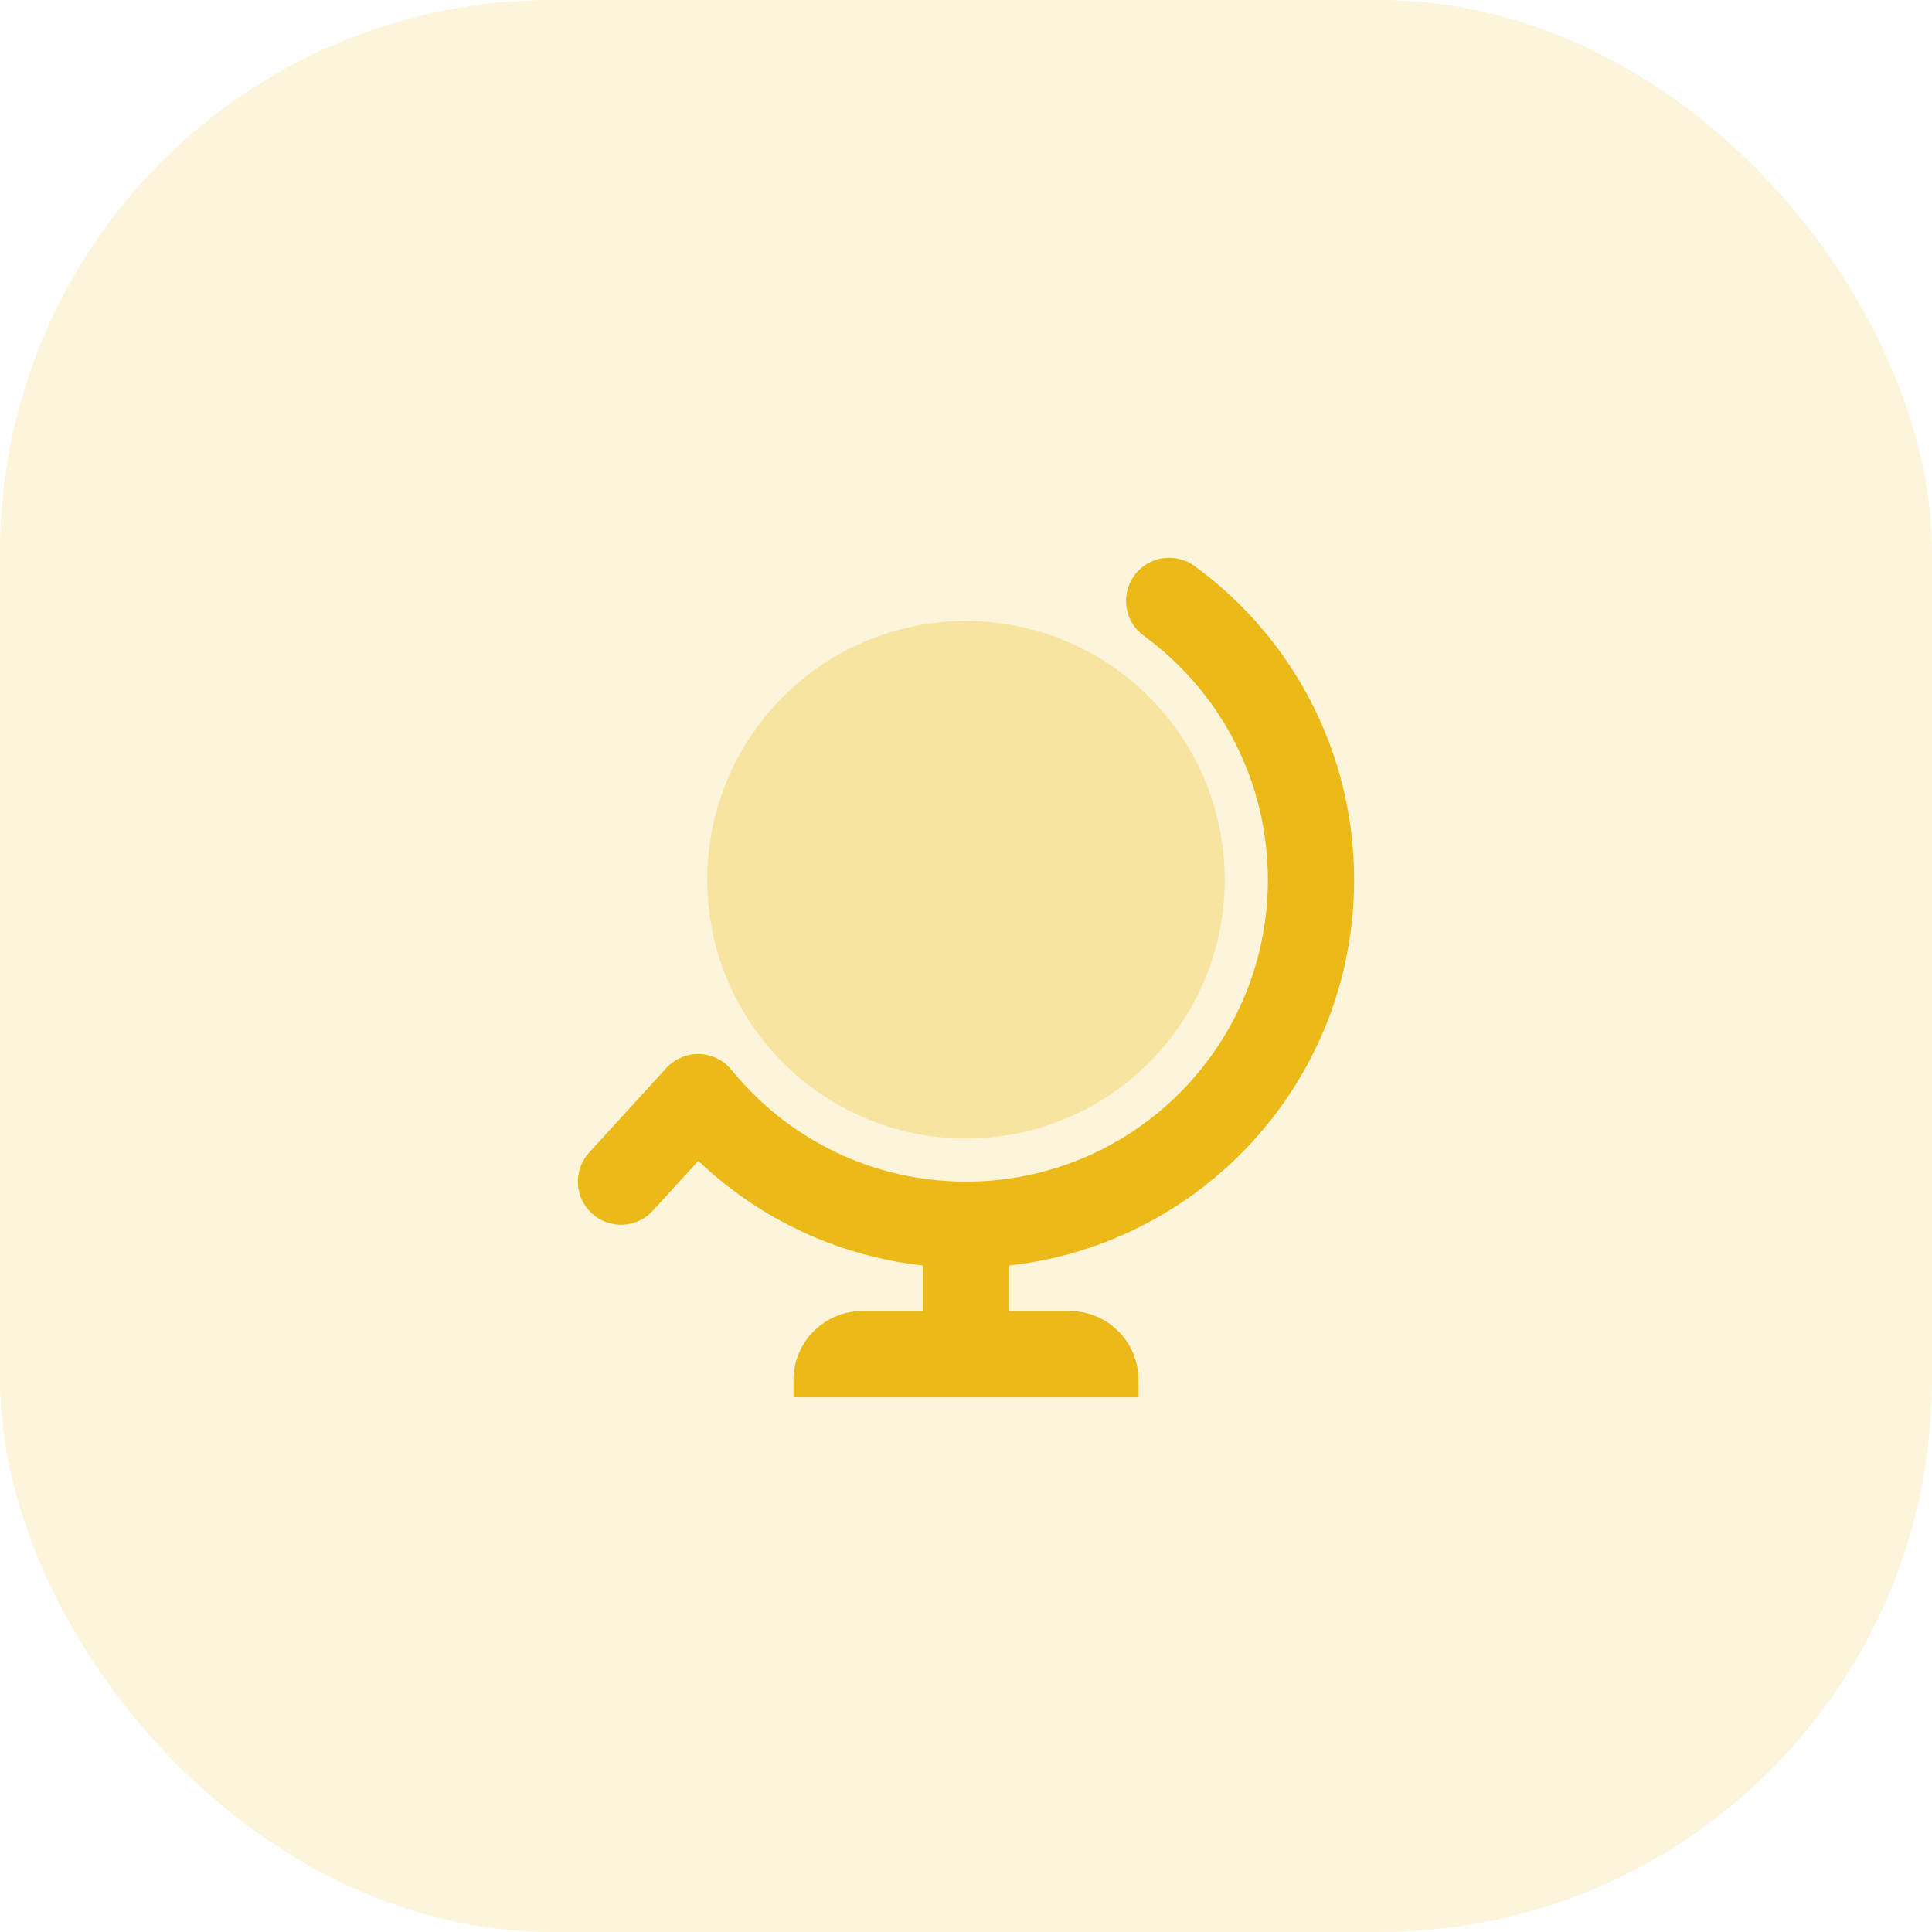 <svg width="56" height="56" viewBox="0 0 56 56" fill="none" xmlns="http://www.w3.org/2000/svg">
<rect opacity="0.15" width="56" height="56" rx="16" fill="#EBBA18"/>
<path fill-rule="evenodd" clip-rule="evenodd" d="M18.923 35.093L20.242 33.648C22.01 35.333 24.286 36.408 26.75 36.681V38H25C23.895 38 23 38.895 23 40V40.5L27.75 40.5H28.25L33 40.5V40C33 38.895 32.105 38 31 38H29.25V36.681C34.875 36.059 39.25 31.291 39.25 25.5C39.25 21.861 37.509 18.511 34.626 16.407C34.068 16 33.286 16.122 32.879 16.68C32.472 17.238 32.594 18.02 33.152 18.427C35.397 20.065 36.75 22.668 36.75 25.5C36.75 30.332 32.833 34.25 28 34.25C25.329 34.25 22.858 33.047 21.205 31.013C20.723 30.42 19.827 30.395 19.312 30.959L17.077 33.407C16.611 33.917 16.647 34.708 17.157 35.173C17.667 35.639 18.458 35.603 18.923 35.093Z" fill="#EBBA18"/>
<circle opacity="0.3" cx="28" cy="25.5" r="7.5" fill="#EBBA18"/>
</svg>
